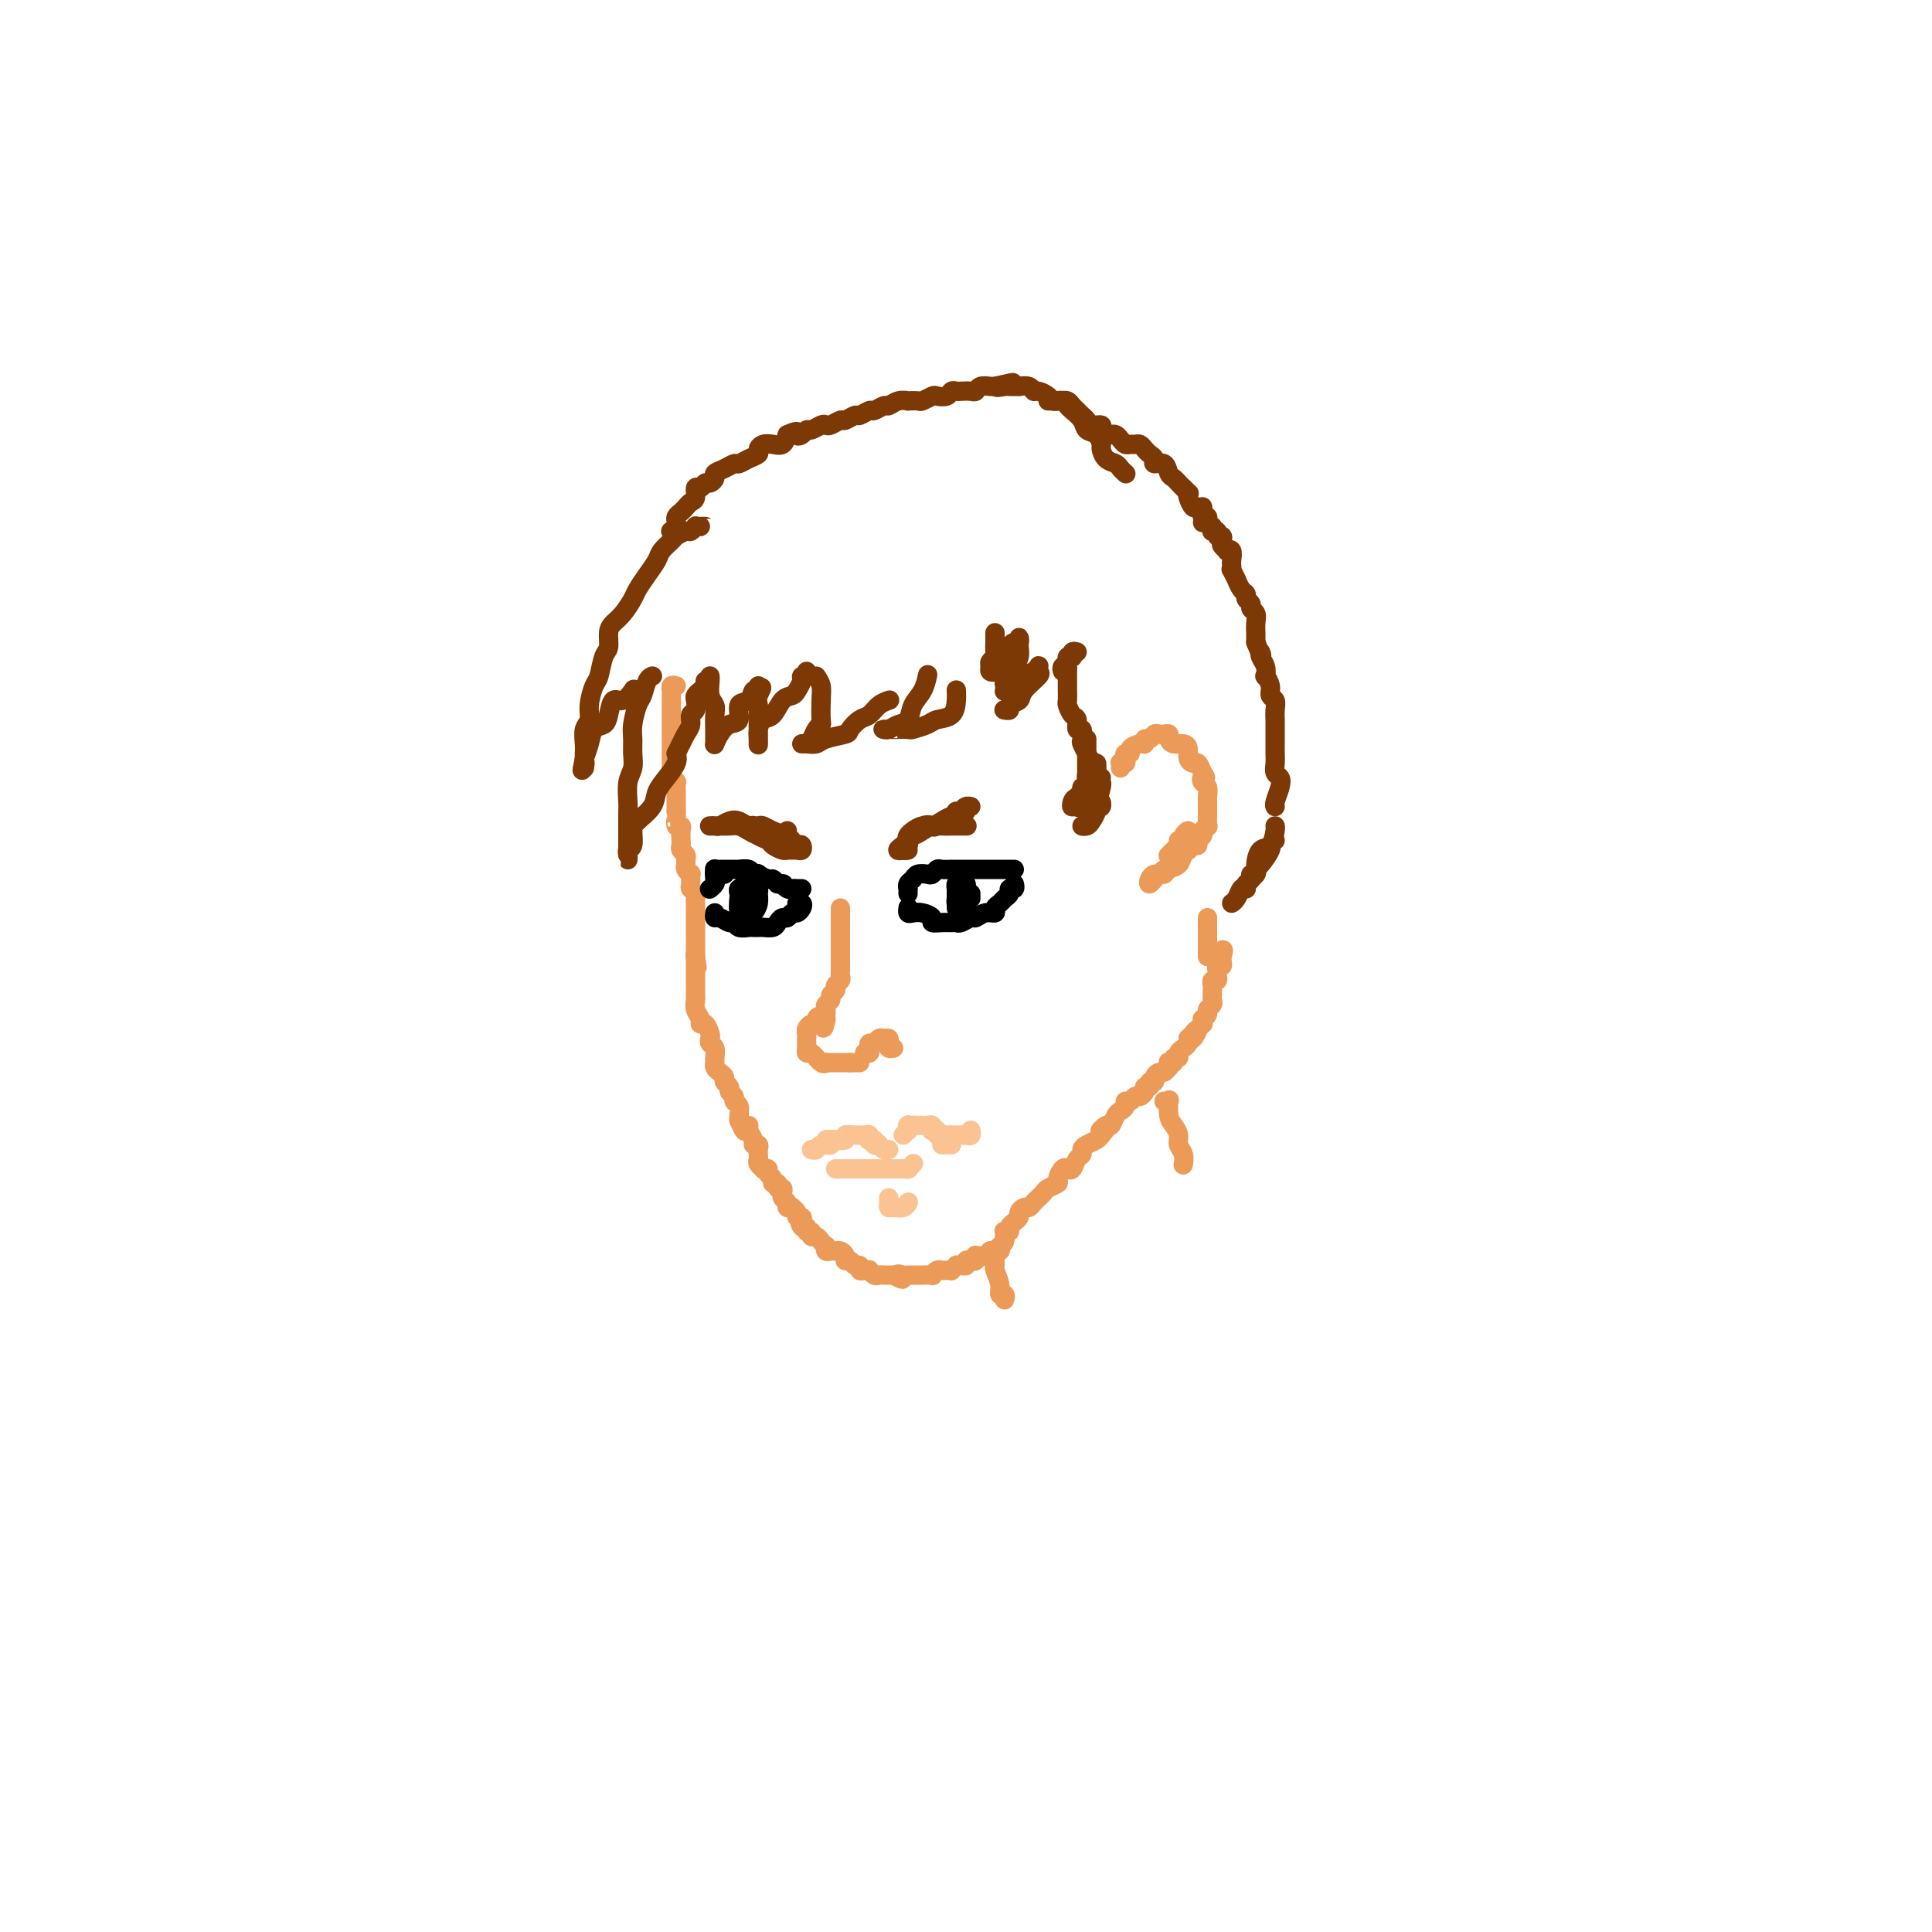 <svg viewBox='0 0 400 400' version='1.1' xmlns='http://www.w3.org/2000/svg' xmlns:xlink='http://www.w3.org/1999/xlink'><g fill='none' stroke='rgb(236,154,87)' stroke-width='4' stroke-linecap='round' stroke-linejoin='round'><path d='M140,142c-0.423,-0.091 -0.845,-0.183 -1,0c-0.155,0.183 -0.041,0.640 0,1c0.041,0.360 0.011,0.621 0,1c-0.011,0.379 -0.003,0.875 0,1c0.003,0.125 0.001,-0.121 0,0c-0.001,0.121 -0.000,0.609 0,1c0.000,0.391 0.000,0.683 0,1c-0.000,0.317 -0.000,0.657 0,1c0.000,0.343 0.000,0.687 0,1c-0.000,0.313 0.000,0.595 0,1c-0.000,0.405 -0.000,0.934 0,1c0.000,0.066 0.000,-0.329 0,0c-0.000,0.329 -0.000,1.384 0,2c0.000,0.616 0.000,0.794 0,1c-0.000,0.206 -0.001,0.440 0,1c0.001,0.560 0.004,1.447 0,2c-0.004,0.553 -0.015,0.774 0,1c0.015,0.226 0.057,0.459 0,1c-0.057,0.541 -0.211,1.392 0,2c0.211,0.608 0.789,0.975 1,1c0.211,0.025 0.057,-0.292 0,0c-0.057,0.292 -0.015,1.192 0,2c0.015,0.808 0.004,1.525 0,2c-0.004,0.475 -0.001,0.707 0,1c0.001,0.293 0.001,0.646 0,1'/><path d='M140,168c0.016,4.412 0.057,2.443 0,2c-0.057,-0.443 -0.211,0.641 0,1c0.211,0.359 0.788,-0.006 1,0c0.212,0.006 0.061,0.383 0,1c-0.061,0.617 -0.030,1.475 0,2c0.030,0.525 0.061,0.718 0,1c-0.061,0.282 -0.214,0.653 0,1c0.214,0.347 0.793,0.672 1,1c0.207,0.328 0.041,0.661 0,1c-0.041,0.339 0.042,0.686 0,1c-0.042,0.314 -0.208,0.595 0,1c0.208,0.405 0.792,0.935 1,1c0.208,0.065 0.042,-0.333 0,0c-0.042,0.333 0.041,1.399 0,2c-0.041,0.601 -0.207,0.738 0,1c0.207,0.262 0.788,0.648 1,1c0.212,0.352 0.057,0.668 0,1c-0.057,0.332 -0.015,0.679 0,1c0.015,0.321 0.004,0.616 0,1c-0.004,0.384 -0.001,0.858 0,1c0.001,0.142 0.000,-0.049 0,0c-0.000,0.049 -0.000,0.338 0,1c0.000,0.662 0.000,1.697 0,2c-0.000,0.303 -0.000,-0.126 0,0c0.000,0.126 0.000,0.807 0,1c-0.000,0.193 -0.000,-0.103 0,0c0.000,0.103 0.000,0.605 0,1c-0.000,0.395 -0.000,0.683 0,1c0.000,0.317 0.000,0.662 0,1c-0.000,0.338 -0.000,0.668 0,1c0.000,0.332 0.000,0.666 0,1'/><path d='M144,198c0.619,4.593 0.166,1.077 0,0c-0.166,-1.077 -0.044,0.285 0,1c0.044,0.715 0.012,0.782 0,1c-0.012,0.218 -0.003,0.587 0,1c0.003,0.413 0.001,0.870 0,1c-0.001,0.130 0.000,-0.068 0,0c-0.000,0.068 -0.001,0.402 0,1c0.001,0.598 0.004,1.459 0,2c-0.004,0.541 -0.016,0.762 0,1c0.016,0.238 0.060,0.493 0,1c-0.060,0.507 -0.223,1.267 0,2c0.223,0.733 0.830,1.439 1,2c0.170,0.561 -0.099,0.977 0,1c0.099,0.023 0.566,-0.346 1,0c0.434,0.346 0.834,1.406 1,2c0.166,0.594 0.097,0.722 0,1c-0.097,0.278 -0.223,0.704 0,1c0.223,0.296 0.794,0.460 1,1c0.206,0.540 0.045,1.454 0,2c-0.045,0.546 0.025,0.724 0,1c-0.025,0.276 -0.146,0.651 0,1c0.146,0.349 0.560,0.671 1,1c0.440,0.329 0.907,0.665 1,1c0.093,0.335 -0.186,0.667 0,1c0.186,0.333 0.838,0.666 1,1c0.162,0.334 -0.167,0.671 0,1c0.167,0.329 0.829,0.652 1,1c0.171,0.348 -0.150,0.722 0,1c0.150,0.278 0.771,0.459 1,1c0.229,0.541 0.065,1.440 0,2c-0.065,0.560 -0.033,0.780 0,1'/><path d='M153,232c1.636,3.782 1.227,1.738 1,1c-0.227,-0.738 -0.272,-0.169 0,0c0.272,0.169 0.861,-0.061 1,0c0.139,0.061 -0.173,0.412 0,1c0.173,0.588 0.831,1.415 1,2c0.169,0.585 -0.151,0.930 0,1c0.151,0.070 0.771,-0.136 1,0c0.229,0.136 0.065,0.615 0,1c-0.065,0.385 -0.033,0.678 0,1c0.033,0.322 0.065,0.674 0,1c-0.065,0.326 -0.229,0.626 0,1c0.229,0.374 0.850,0.821 1,1c0.150,0.179 -0.171,0.091 0,0c0.171,-0.091 0.835,-0.183 1,0c0.165,0.183 -0.167,0.642 0,1c0.167,0.358 0.833,0.617 1,1c0.167,0.383 -0.166,0.891 0,1c0.166,0.109 0.829,-0.182 1,0c0.171,0.182 -0.151,0.836 0,1c0.151,0.164 0.777,-0.164 1,0c0.223,0.164 0.045,0.818 0,1c-0.045,0.182 0.045,-0.109 0,0c-0.045,0.109 -0.223,0.617 0,1c0.223,0.383 0.848,0.641 1,1c0.152,0.359 -0.171,0.818 0,1c0.171,0.182 0.834,0.087 1,0c0.166,-0.087 -0.165,-0.164 0,0c0.165,0.164 0.828,0.570 1,1c0.172,0.430 -0.146,0.885 0,1c0.146,0.115 0.756,-0.110 1,0c0.244,0.110 0.122,0.555 0,1'/><path d='M166,253c2.029,3.183 0.600,0.642 0,0c-0.600,-0.642 -0.372,0.617 0,1c0.372,0.383 0.887,-0.108 1,0c0.113,0.108 -0.177,0.816 0,1c0.177,0.184 0.822,-0.157 1,0c0.178,0.157 -0.110,0.812 0,1c0.110,0.188 0.617,-0.089 1,0c0.383,0.089 0.641,0.546 1,1c0.359,0.454 0.817,0.907 1,1c0.183,0.093 0.090,-0.172 0,0c-0.090,0.172 -0.178,0.781 0,1c0.178,0.219 0.621,0.049 1,0c0.379,-0.049 0.693,0.024 1,0c0.307,-0.024 0.607,-0.146 1,0c0.393,0.146 0.880,0.560 1,1c0.120,0.440 -0.126,0.906 0,1c0.126,0.094 0.625,-0.185 1,0c0.375,0.185 0.626,0.835 1,1c0.374,0.165 0.870,-0.153 1,0c0.130,0.153 -0.106,0.777 0,1c0.106,0.223 0.553,0.046 1,0c0.447,-0.046 0.893,0.040 1,0c0.107,-0.040 -0.125,-0.207 0,0c0.125,0.207 0.607,0.788 1,1c0.393,0.212 0.696,0.057 1,0c0.304,-0.057 0.607,-0.015 1,0c0.393,0.015 0.875,0.004 1,0c0.125,-0.004 -0.107,-0.001 0,0c0.107,0.001 0.554,0.001 1,0'/><path d='M185,264c3.121,1.702 1.424,0.456 1,0c-0.424,-0.456 0.425,-0.122 1,0c0.575,0.122 0.875,0.033 1,0c0.125,-0.033 0.074,-0.009 0,0c-0.074,0.009 -0.170,0.002 0,0c0.170,-0.002 0.605,0.000 1,0c0.395,-0.000 0.750,-0.004 1,0c0.250,0.004 0.396,0.015 1,0c0.604,-0.015 1.667,-0.057 2,0c0.333,0.057 -0.064,0.211 0,0c0.064,-0.211 0.591,-0.788 1,-1c0.409,-0.212 0.702,-0.061 1,0c0.298,0.061 0.601,0.030 1,0c0.399,-0.030 0.894,-0.061 1,0c0.106,0.061 -0.178,0.213 0,0c0.178,-0.213 0.817,-0.793 1,-1c0.183,-0.207 -0.092,-0.042 0,0c0.092,0.042 0.550,-0.040 1,0c0.450,0.040 0.891,0.203 1,0c0.109,-0.203 -0.115,-0.772 0,-1c0.115,-0.228 0.570,-0.114 1,0c0.430,0.114 0.836,0.227 1,0c0.164,-0.227 0.085,-0.796 0,-1c-0.085,-0.204 -0.178,-0.044 0,0c0.178,0.044 0.625,-0.026 1,0c0.375,0.026 0.679,0.150 1,0c0.321,-0.150 0.661,-0.575 1,-1'/><path d='M205,259c3.316,-0.774 1.607,-0.210 1,0c-0.607,0.210 -0.111,0.067 0,0c0.111,-0.067 -0.162,-0.056 0,0c0.162,0.056 0.761,0.159 1,0c0.239,-0.159 0.120,-0.579 0,-1'/><path d='M207,258c0.536,-0.316 0.874,-0.607 1,-1c0.126,-0.393 0.038,-0.889 0,-1c-0.038,-0.111 -0.025,0.164 0,0c0.025,-0.164 0.063,-0.766 0,-1c-0.063,-0.234 -0.228,-0.100 0,0c0.228,0.100 0.850,0.167 1,0c0.150,-0.167 -0.171,-0.569 0,-1c0.171,-0.431 0.833,-0.890 1,-1c0.167,-0.110 -0.163,0.129 0,0c0.163,-0.129 0.817,-0.626 1,-1c0.183,-0.374 -0.106,-0.625 0,-1c0.106,-0.375 0.606,-0.874 1,-1c0.394,-0.126 0.682,0.121 1,0c0.318,-0.121 0.667,-0.610 1,-1c0.333,-0.390 0.649,-0.681 1,-1c0.351,-0.319 0.738,-0.667 1,-1c0.262,-0.333 0.399,-0.650 1,-1c0.601,-0.350 1.667,-0.733 2,-1c0.333,-0.267 -0.066,-0.418 0,-1c0.066,-0.582 0.596,-1.595 1,-2c0.404,-0.405 0.682,-0.203 1,0c0.318,0.203 0.676,0.405 1,0c0.324,-0.405 0.615,-1.418 1,-2c0.385,-0.582 0.863,-0.733 1,-1c0.137,-0.267 -0.066,-0.649 0,-1c0.066,-0.351 0.402,-0.671 1,-1c0.598,-0.329 1.456,-0.665 2,-1c0.544,-0.335 0.772,-0.667 1,-1'/><path d='M228,235c3.201,-3.716 0.703,-1.507 0,-1c-0.703,0.507 0.390,-0.690 1,-1c0.610,-0.310 0.737,0.267 1,0c0.263,-0.267 0.662,-1.377 1,-2c0.338,-0.623 0.615,-0.759 1,-1c0.385,-0.241 0.876,-0.586 1,-1c0.124,-0.414 -0.120,-0.898 0,-1c0.120,-0.102 0.606,0.179 1,0c0.394,-0.179 0.698,-0.817 1,-1c0.302,-0.183 0.602,0.091 1,0c0.398,-0.091 0.895,-0.545 1,-1c0.105,-0.455 -0.183,-0.909 0,-1c0.183,-0.091 0.837,0.182 1,0c0.163,-0.182 -0.164,-0.818 0,-1c0.164,-0.182 0.818,0.091 1,0c0.182,-0.091 -0.109,-0.545 0,-1c0.109,-0.455 0.618,-0.910 1,-1c0.382,-0.090 0.637,0.186 1,0c0.363,-0.186 0.833,-0.833 1,-1c0.167,-0.167 0.030,0.148 0,0c-0.030,-0.148 0.049,-0.757 0,-1c-0.049,-0.243 -0.224,-0.121 0,0c0.224,0.121 0.847,0.240 1,0c0.153,-0.240 -0.166,-0.837 0,-1c0.166,-0.163 0.815,0.110 1,0c0.185,-0.110 -0.094,-0.604 0,-1c0.094,-0.396 0.561,-0.694 1,-1c0.439,-0.306 0.849,-0.621 1,-1c0.151,-0.379 0.043,-0.823 0,-1c-0.043,-0.177 -0.022,-0.089 0,0'/><path d='M246,215c3.023,-3.045 1.580,-0.657 1,0c-0.580,0.657 -0.299,-0.416 0,-1c0.299,-0.584 0.615,-0.677 1,-1c0.385,-0.323 0.839,-0.874 1,-1c0.161,-0.126 0.028,0.174 0,0c-0.028,-0.174 0.049,-0.820 0,-1c-0.049,-0.180 -0.223,0.107 0,0c0.223,-0.107 0.844,-0.607 1,-1c0.156,-0.393 -0.154,-0.680 0,-1c0.154,-0.320 0.773,-0.673 1,-1c0.227,-0.327 0.061,-0.626 0,-1c-0.061,-0.374 -0.016,-0.821 0,-1c0.016,-0.179 0.003,-0.091 0,0c-0.003,0.091 0.003,0.183 0,0c-0.003,-0.183 -0.015,-0.641 0,-1c0.015,-0.359 0.057,-0.618 0,-1c-0.057,-0.382 -0.211,-0.886 0,-1c0.211,-0.114 0.789,0.163 1,0c0.211,-0.163 0.056,-0.766 0,-1c-0.056,-0.234 -0.011,-0.100 0,0c0.011,0.100 -0.011,0.168 0,0c0.011,-0.168 0.055,-0.570 0,-1c-0.055,-0.430 -0.211,-0.889 0,-1c0.211,-0.111 0.788,0.124 1,0c0.212,-0.124 0.061,-0.607 0,-1c-0.061,-0.393 -0.030,-0.697 0,-1'/><path d='M253,198c0.867,-2.644 -0.467,-0.756 -1,0c-0.533,0.756 -0.267,0.378 0,0'/><path d='M232,159c0.030,-0.417 0.059,-0.834 0,-1c-0.059,-0.166 -0.208,-0.082 0,0c0.208,0.082 0.772,0.163 1,0c0.228,-0.163 0.120,-0.570 0,-1c-0.120,-0.430 -0.253,-0.885 0,-1c0.253,-0.115 0.890,0.109 1,0c0.110,-0.109 -0.307,-0.550 0,-1c0.307,-0.450 1.339,-0.909 2,-1c0.661,-0.091 0.951,0.186 1,0c0.049,-0.186 -0.142,-0.834 0,-1c0.142,-0.166 0.616,0.151 1,0c0.384,-0.151 0.677,-0.770 1,-1c0.323,-0.230 0.677,-0.072 1,0c0.323,0.072 0.615,0.057 1,0c0.385,-0.057 0.864,-0.157 1,0c0.136,0.157 -0.069,0.570 0,1c0.069,0.430 0.414,0.876 1,1c0.586,0.124 1.414,-0.073 2,0c0.586,0.073 0.931,0.417 1,1c0.069,0.583 -0.136,1.404 0,2c0.136,0.596 0.614,0.968 1,1c0.386,0.032 0.682,-0.277 1,0c0.318,0.277 0.659,1.138 1,2'/><path d='M249,160c1.099,1.412 0.347,0.942 0,1c-0.347,0.058 -0.289,0.645 0,1c0.289,0.355 0.810,0.477 1,1c0.190,0.523 0.051,1.448 0,2c-0.051,0.552 -0.014,0.730 0,1c0.014,0.270 0.005,0.632 0,1c-0.005,0.368 -0.005,0.743 0,1c0.005,0.257 0.017,0.398 0,1c-0.017,0.602 -0.061,1.667 0,2c0.061,0.333 0.227,-0.065 0,0c-0.227,0.065 -0.848,0.592 -1,1c-0.152,0.408 0.166,0.698 0,1c-0.166,0.302 -0.815,0.617 -1,1c-0.185,0.383 0.095,0.835 0,1c-0.095,0.165 -0.564,0.045 -1,0c-0.436,-0.045 -0.839,-0.013 -1,0c-0.161,0.013 -0.081,0.006 0,0'/><path d='M242,177c-0.121,0.121 -0.242,0.242 0,0c0.242,-0.242 0.848,-0.848 1,-1c0.152,-0.152 -0.152,0.152 0,0c0.152,-0.152 0.758,-0.758 1,-1c0.242,-0.242 0.121,-0.121 0,0'/><path d='M244,174c0.453,0.077 0.906,0.153 1,0c0.094,-0.153 -0.171,-0.536 0,-1c0.171,-0.464 0.778,-1.010 1,-1c0.222,0.010 0.060,0.577 0,1c-0.060,0.423 -0.019,0.704 0,1c0.019,0.296 0.017,0.608 0,1c-0.017,0.392 -0.050,0.864 0,1c0.050,0.136 0.182,-0.065 0,0c-0.182,0.065 -0.678,0.394 -1,1c-0.322,0.606 -0.468,1.487 -1,2c-0.532,0.513 -1.448,0.658 -2,1c-0.552,0.342 -0.740,0.881 -1,1c-0.260,0.119 -0.592,-0.181 -1,0c-0.408,0.181 -0.891,0.843 -1,1c-0.109,0.157 0.156,-0.192 0,0c-0.156,0.192 -0.732,0.923 -1,1c-0.268,0.077 -0.226,-0.500 0,-1c0.226,-0.500 0.638,-0.921 1,-1c0.362,-0.079 0.674,0.186 1,0c0.326,-0.186 0.665,-0.823 1,-1c0.335,-0.177 0.664,0.107 1,0c0.336,-0.107 0.678,-0.603 1,-1c0.322,-0.397 0.622,-0.694 1,-1c0.378,-0.306 0.832,-0.621 1,-1c0.168,-0.379 0.048,-0.823 0,-1c-0.048,-0.177 -0.024,-0.089 0,0'/><path d='M250,198c0.000,0.036 0.000,0.073 0,0c0.000,-0.073 -0.000,-0.254 0,-1c0.000,-0.746 0.000,-2.056 0,-3c-0.000,-0.944 -0.000,-1.524 0,-2c0.000,-0.476 0.000,-0.850 0,-1c0.000,-0.150 0.000,-0.075 0,0'/><path d='M250,190c0.000,0.310 0.000,0.619 0,1c0.000,0.381 -0.000,0.833 0,1c0.000,0.167 0.000,0.048 0,0c-0.000,-0.048 0.000,-0.024 0,0'/></g>
<g fill='none' stroke='rgb(124,56,5)' stroke-width='4' stroke-linecap='round' stroke-linejoin='round'><path d='M145,109c0.504,0.002 1.007,0.005 1,0c-0.007,-0.005 -0.526,-0.016 -1,0c-0.474,0.016 -0.905,0.060 -1,0c-0.095,-0.060 0.144,-0.224 0,0c-0.144,0.224 -0.673,0.837 -1,1c-0.327,0.163 -0.454,-0.123 -1,0c-0.546,0.123 -1.511,0.654 -2,1c-0.489,0.346 -0.502,0.505 -1,1c-0.498,0.495 -1.481,1.325 -2,2c-0.519,0.675 -0.576,1.196 -1,2c-0.424,0.804 -1.216,1.892 -2,3c-0.784,1.108 -1.559,2.235 -2,3c-0.441,0.765 -0.548,1.168 -1,2c-0.452,0.832 -1.248,2.093 -2,3c-0.752,0.907 -1.458,1.458 -2,2c-0.542,0.542 -0.918,1.074 -1,2c-0.082,0.926 0.132,2.247 0,3c-0.132,0.753 -0.609,0.940 -1,2c-0.391,1.060 -0.697,2.993 -1,4c-0.303,1.007 -0.603,1.088 -1,2c-0.397,0.912 -0.891,2.654 -1,4c-0.109,1.346 0.167,2.297 0,3c-0.167,0.703 -0.777,1.157 -1,2c-0.223,0.843 -0.060,2.073 0,3c0.060,0.927 0.017,1.551 0,2c-0.017,0.449 -0.009,0.725 0,1'/><path d='M121,157c-0.927,4.483 -0.245,1.690 0,1c0.245,-0.690 0.054,0.722 0,1c-0.054,0.278 0.031,-0.580 0,-1c-0.031,-0.420 -0.177,-0.404 0,-1c0.177,-0.596 0.677,-1.804 1,-3c0.323,-1.196 0.470,-2.381 1,-3c0.530,-0.619 1.442,-0.671 2,-1c0.558,-0.329 0.763,-0.936 1,-2c0.237,-1.064 0.507,-2.584 1,-3c0.493,-0.416 1.210,0.273 2,0c0.790,-0.273 1.654,-1.506 2,-2c0.346,-0.494 0.173,-0.247 0,0'/><path d='M135,140c-0.024,0.008 -0.048,0.017 0,0c0.048,-0.017 0.167,-0.058 0,0c-0.167,0.058 -0.619,0.217 -1,1c-0.381,0.783 -0.691,2.190 -1,3c-0.309,0.810 -0.618,1.021 -1,2c-0.382,0.979 -0.838,2.725 -1,4c-0.162,1.275 -0.029,2.078 0,3c0.029,0.922 -0.045,1.961 0,3c0.045,1.039 0.208,2.077 0,3c-0.208,0.923 -0.788,1.731 -1,3c-0.212,1.269 -0.057,2.998 0,4c0.057,1.002 0.015,1.276 0,2c-0.015,0.724 -0.004,1.897 0,3c0.004,1.103 0.001,2.135 0,3c-0.001,0.865 -0.001,1.563 0,2c0.001,0.437 0.004,0.613 0,1c-0.004,0.387 -0.015,0.983 0,1c0.015,0.017 0.058,-0.547 0,-1c-0.058,-0.453 -0.215,-0.796 0,-1c0.215,-0.204 0.802,-0.270 1,-1c0.198,-0.730 0.006,-2.124 0,-3c-0.006,-0.876 0.174,-1.236 1,-2c0.826,-0.764 2.299,-1.934 3,-3c0.701,-1.066 0.631,-2.028 1,-3c0.369,-0.972 1.176,-1.954 2,-3c0.824,-1.046 1.664,-2.156 2,-3c0.336,-0.844 0.168,-1.422 0,-2'/><path d='M140,156c1.730,-3.605 1.056,-2.117 1,-2c-0.056,0.117 0.507,-1.138 1,-2c0.493,-0.862 0.916,-1.330 1,-2c0.084,-0.670 -0.171,-1.542 0,-2c0.171,-0.458 0.768,-0.504 1,-1c0.232,-0.496 0.101,-1.443 0,-2c-0.101,-0.557 -0.171,-0.724 0,-1c0.171,-0.276 0.582,-0.662 1,-1c0.418,-0.338 0.843,-0.630 1,-1c0.157,-0.370 0.045,-0.820 0,-1c-0.045,-0.180 -0.022,-0.090 0,0'/><path d='M147,140c-0.008,-0.036 -0.016,-0.072 0,0c0.016,0.072 0.057,0.252 0,1c-0.057,0.748 -0.211,2.065 0,3c0.211,0.935 0.789,1.486 1,2c0.211,0.514 0.057,0.989 0,2c-0.057,1.011 -0.015,2.558 0,3c0.015,0.442 0.004,-0.222 0,0c-0.004,0.222 -0.002,1.329 0,2c0.002,0.671 0.003,0.906 0,1c-0.003,0.094 -0.009,0.046 0,0c0.009,-0.046 0.035,-0.090 0,0c-0.035,0.090 -0.130,0.315 0,0c0.130,-0.315 0.487,-1.168 1,-2c0.513,-0.832 1.184,-1.642 2,-2c0.816,-0.358 1.778,-0.263 2,-1c0.222,-0.737 -0.294,-2.307 0,-3c0.294,-0.693 1.399,-0.509 2,-1c0.601,-0.491 0.697,-1.657 1,-2c0.303,-0.343 0.812,0.139 1,0c0.188,-0.139 0.054,-0.897 0,-1c-0.054,-0.103 -0.027,0.448 0,1'/><path d='M157,143c1.392,-1.556 0.373,0.054 0,1c-0.373,0.946 -0.100,1.228 0,2c0.100,0.772 0.027,2.036 0,3c-0.027,0.964 -0.007,1.629 0,2c0.007,0.371 0.001,0.448 0,1c-0.001,0.552 0.002,1.580 0,2c-0.002,0.420 -0.009,0.231 0,0c0.009,-0.231 0.032,-0.503 0,-1c-0.032,-0.497 -0.121,-1.218 0,-2c0.121,-0.782 0.452,-1.623 1,-2c0.548,-0.377 1.314,-0.290 2,-1c0.686,-0.710 1.293,-2.219 2,-3c0.707,-0.781 1.514,-0.835 2,-1c0.486,-0.165 0.652,-0.440 1,-1c0.348,-0.560 0.878,-1.404 1,-2c0.122,-0.596 -0.163,-0.943 0,-1c0.163,-0.057 0.775,0.177 1,0c0.225,-0.177 0.064,-0.765 0,-1c-0.064,-0.235 -0.032,-0.118 0,0'/><path d='M169,140c0.421,0.620 0.842,1.240 1,2c0.158,0.760 0.054,1.660 0,3c-0.054,1.340 -0.057,3.119 0,4c0.057,0.881 0.173,0.863 0,1c-0.173,0.137 -0.634,0.429 -1,1c-0.366,0.571 -0.638,1.421 -1,2c-0.362,0.579 -0.813,0.887 -1,1c-0.187,0.113 -0.110,0.031 0,0c0.110,-0.031 0.254,-0.011 0,0c-0.254,0.011 -0.905,0.014 -1,0c-0.095,-0.014 0.365,-0.044 1,0c0.635,0.044 1.444,0.162 2,0c0.556,-0.162 0.859,-0.606 2,-1c1.141,-0.394 3.120,-0.739 4,-1c0.880,-0.261 0.660,-0.438 1,-1c0.340,-0.562 1.240,-1.510 2,-2c0.760,-0.490 1.380,-0.524 2,-1c0.620,-0.476 1.238,-1.396 2,-2c0.762,-0.604 1.667,-0.893 2,-1c0.333,-0.107 0.095,-0.030 0,0c-0.095,0.030 -0.048,0.015 0,0'/><path d='M192,140c0.057,-0.272 0.115,-0.543 0,0c-0.115,0.543 -0.401,1.901 -1,3c-0.599,1.099 -1.509,1.941 -2,3c-0.491,1.059 -0.563,2.336 -1,3c-0.437,0.664 -1.238,0.714 -2,1c-0.762,0.286 -1.487,0.809 -2,1c-0.513,0.191 -0.816,0.051 -1,0c-0.184,-0.051 -0.248,-0.014 0,0c0.248,0.014 0.810,0.005 1,0c0.190,-0.005 0.008,-0.004 0,0c-0.008,0.004 0.156,0.012 1,0c0.844,-0.012 2.366,-0.043 3,0c0.634,0.043 0.380,0.160 1,0c0.620,-0.160 2.114,-0.596 3,-1c0.886,-0.404 1.166,-0.774 2,-1c0.834,-0.226 2.224,-0.308 3,-1c0.776,-0.692 0.940,-1.994 1,-3c0.060,-1.006 0.017,-1.716 0,-2c-0.017,-0.284 -0.009,-0.142 0,0'/><path d='M206,131c-0.002,0.364 -0.004,0.727 0,1c0.004,0.273 0.016,0.454 0,1c-0.016,0.546 -0.058,1.456 0,2c0.058,0.544 0.215,0.721 0,1c-0.215,0.279 -0.803,0.660 -1,1c-0.197,0.340 -0.002,0.638 0,1c0.002,0.362 -0.189,0.789 0,1c0.189,0.211 0.758,0.208 1,0c0.242,-0.208 0.159,-0.620 0,-1c-0.159,-0.380 -0.393,-0.727 0,-1c0.393,-0.273 1.412,-0.470 2,-1c0.588,-0.530 0.746,-1.393 1,-2c0.254,-0.607 0.604,-0.959 1,-1c0.396,-0.041 0.839,0.230 1,0c0.161,-0.230 0.040,-0.960 0,-1c-0.040,-0.040 0.001,0.609 0,1c-0.001,0.391 -0.042,0.525 0,1c0.042,0.475 0.169,1.293 0,2c-0.169,0.707 -0.634,1.303 -1,2c-0.366,0.697 -0.635,1.494 -1,2c-0.365,0.506 -0.828,0.722 -1,1c-0.172,0.278 -0.053,0.617 0,1c0.053,0.383 0.042,0.810 0,1c-0.042,0.190 -0.114,0.144 0,0c0.114,-0.144 0.415,-0.385 1,-1c0.585,-0.615 1.453,-1.604 2,-2c0.547,-0.396 0.774,-0.198 1,0'/><path d='M212,140c1.012,-0.634 1.542,-0.719 2,-1c0.458,-0.281 0.844,-0.759 1,-1c0.156,-0.241 0.082,-0.243 0,0c-0.082,0.243 -0.173,0.733 0,1c0.173,0.267 0.612,0.310 0,1c-0.612,0.690 -2.273,2.027 -3,3c-0.727,0.973 -0.521,1.581 -1,2c-0.479,0.419 -1.644,0.648 -2,1c-0.356,0.352 0.096,0.825 0,1c-0.096,0.175 -0.742,0.050 -1,0c-0.258,-0.050 -0.129,-0.025 0,0'/><path d='M220,139c-0.121,-0.340 -0.242,-0.679 0,-1c0.242,-0.321 0.848,-0.622 1,-1c0.152,-0.378 -0.152,-0.833 0,-1c0.152,-0.167 0.758,-0.048 1,0c0.242,0.048 0.121,0.024 0,0'/><path d='M223,135c-0.415,-0.120 -0.829,-0.239 -1,0c-0.171,0.239 -0.098,0.837 0,1c0.098,0.163 0.223,-0.110 0,0c-0.223,0.110 -0.792,0.602 -1,1c-0.208,0.398 -0.056,0.702 0,1c0.056,0.298 0.015,0.589 0,1c-0.015,0.411 -0.004,0.940 0,1c0.004,0.060 0.000,-0.350 0,0c-0.000,0.350 0.003,1.460 0,2c-0.003,0.540 -0.011,0.510 0,1c0.011,0.490 0.040,1.498 0,2c-0.040,0.502 -0.151,0.497 0,1c0.151,0.503 0.562,1.515 1,2c0.438,0.485 0.901,0.444 1,1c0.099,0.556 -0.167,1.710 0,2c0.167,0.290 0.767,-0.282 1,0c0.233,0.282 0.100,1.420 0,2c-0.100,0.580 -0.167,0.603 0,1c0.167,0.397 0.566,1.167 1,2c0.434,0.833 0.901,1.730 1,2c0.099,0.270 -0.170,-0.085 0,0c0.170,0.085 0.777,0.610 1,1c0.223,0.390 0.060,0.643 0,1c-0.060,0.357 -0.017,0.816 0,1c0.017,0.184 0.009,0.092 0,0'/><path d='M228,161c-0.249,0.222 -0.498,0.443 -1,1c-0.502,0.557 -1.256,1.449 -2,2c-0.744,0.551 -1.478,0.762 -2,1c-0.522,0.238 -0.833,0.504 -1,1c-0.167,0.496 -0.188,1.222 0,1c0.188,-0.222 0.587,-1.391 1,-2c0.413,-0.609 0.839,-0.658 1,-1c0.161,-0.342 0.057,-0.978 0,-1c-0.057,-0.022 -0.067,0.569 0,1c0.067,0.431 0.211,0.701 0,1c-0.211,0.299 -0.778,0.626 -1,1c-0.222,0.374 -0.098,0.793 0,1c0.098,0.207 0.171,0.200 1,0c0.829,-0.200 2.416,-0.592 3,-1c0.584,-0.408 0.167,-0.831 0,-1c-0.167,-0.169 -0.083,-0.085 0,0'/><path d='M228,162c0.088,0.091 0.177,0.182 0,1c-0.177,0.818 -0.619,2.363 -1,3c-0.381,0.637 -0.702,0.365 -1,1c-0.298,0.635 -0.573,2.178 -1,3c-0.427,0.822 -1.005,0.924 -1,1c0.005,0.076 0.594,0.127 1,0c0.406,-0.127 0.630,-0.431 1,-1c0.370,-0.569 0.884,-1.403 1,-2c0.116,-0.597 -0.168,-0.959 0,-1c0.168,-0.041 0.787,0.237 1,0c0.213,-0.237 0.019,-0.989 0,-1c-0.019,-0.011 0.139,0.719 0,1c-0.139,0.281 -0.573,0.114 -1,0c-0.427,-0.114 -0.846,-0.175 -1,0c-0.154,0.175 -0.041,0.586 0,1c0.041,0.414 0.012,0.833 0,1c-0.012,0.167 -0.006,0.084 0,0'/><path d='M225,163c-0.083,-0.446 -0.166,-0.893 0,-1c0.166,-0.107 0.581,0.125 1,0c0.419,-0.125 0.842,-0.606 1,-1c0.158,-0.394 0.053,-0.700 0,-1c-0.053,-0.300 -0.053,-0.595 0,-1c0.053,-0.405 0.158,-0.920 0,-1c-0.158,-0.080 -0.578,0.274 -1,1c-0.422,0.726 -0.845,1.824 -1,2c-0.155,0.176 -0.042,-0.568 0,-1c0.042,-0.432 0.011,-0.550 0,-1c-0.011,-0.450 -0.003,-1.231 0,-2c0.003,-0.769 0.001,-1.526 0,-2c-0.001,-0.474 -0.000,-0.666 0,-1c0.000,-0.334 0.000,-0.810 0,-1c-0.000,-0.190 -0.000,-0.095 0,0'/><path d='M139,110c-0.114,-0.024 -0.227,-0.048 0,0c0.227,0.048 0.796,0.167 1,0c0.204,-0.167 0.044,-0.622 0,-1c-0.044,-0.378 0.029,-0.679 0,-1c-0.029,-0.321 -0.162,-0.662 0,-1c0.162,-0.338 0.617,-0.673 1,-1c0.383,-0.327 0.694,-0.647 1,-1c0.306,-0.353 0.607,-0.740 1,-1c0.393,-0.260 0.879,-0.395 1,-1c0.121,-0.605 -0.121,-1.682 0,-2c0.121,-0.318 0.605,0.122 1,0c0.395,-0.122 0.700,-0.806 1,-1c0.300,-0.194 0.595,0.102 1,0c0.405,-0.102 0.920,-0.601 1,-1c0.080,-0.399 -0.274,-0.698 0,-1c0.274,-0.302 1.177,-0.606 2,-1c0.823,-0.394 1.565,-0.879 2,-1c0.435,-0.121 0.564,0.122 1,0c0.436,-0.122 1.180,-0.607 2,-1c0.820,-0.393 1.715,-0.692 2,-1c0.285,-0.308 -0.040,-0.624 0,-1c0.040,-0.376 0.444,-0.812 1,-1c0.556,-0.188 1.265,-0.127 2,0c0.735,0.127 1.496,0.322 2,0c0.504,-0.322 0.752,-1.161 1,-2'/><path d='M163,90c2.727,-1.255 2.044,-0.393 2,0c-0.044,0.393 0.552,0.315 1,0c0.448,-0.315 0.749,-0.868 1,-1c0.251,-0.132 0.453,0.157 1,0c0.547,-0.157 1.441,-0.759 2,-1c0.559,-0.241 0.784,-0.121 1,0c0.216,0.121 0.424,0.244 1,0c0.576,-0.244 1.520,-0.854 2,-1c0.480,-0.146 0.495,0.172 1,0c0.505,-0.172 1.501,-0.835 2,-1c0.499,-0.165 0.500,0.167 1,0c0.500,-0.167 1.498,-0.833 2,-1c0.502,-0.167 0.507,0.166 1,0c0.493,-0.166 1.475,-0.829 2,-1c0.525,-0.171 0.593,0.150 1,0c0.407,-0.150 1.155,-0.771 2,-1c0.845,-0.229 1.789,-0.065 2,0c0.211,0.065 -0.309,0.031 0,0c0.309,-0.031 1.449,-0.060 2,0c0.551,0.060 0.515,0.208 1,0c0.485,-0.208 1.492,-0.774 2,-1c0.508,-0.226 0.516,-0.113 1,0c0.484,0.113 1.443,0.226 2,0c0.557,-0.226 0.713,-0.792 1,-1c0.287,-0.208 0.706,-0.060 1,0c0.294,0.060 0.464,0.030 1,0c0.536,-0.030 1.439,-0.061 2,0c0.561,0.061 0.779,0.212 1,0c0.221,-0.212 0.444,-0.788 1,-1c0.556,-0.212 1.445,-0.061 2,0c0.555,0.061 0.778,0.030 1,0'/><path d='M206,80c6.825,-1.547 2.387,-0.414 1,0c-1.387,0.414 0.276,0.110 1,0c0.724,-0.110 0.509,-0.025 1,0c0.491,0.025 1.689,-0.008 2,0c0.311,0.008 -0.264,0.057 0,0c0.264,-0.057 1.366,-0.222 2,0c0.634,0.222 0.800,0.830 1,1c0.200,0.170 0.435,-0.099 1,0c0.565,0.099 1.461,0.566 2,1c0.539,0.434 0.721,0.837 1,1c0.279,0.163 0.656,0.088 1,0c0.344,-0.088 0.654,-0.188 1,0c0.346,0.188 0.726,0.665 1,1c0.274,0.335 0.441,0.528 1,1c0.559,0.472 1.508,1.225 2,2c0.492,0.775 0.526,1.573 1,2c0.474,0.427 1.388,0.481 2,1c0.612,0.519 0.923,1.501 1,2c0.077,0.499 -0.081,0.516 0,1c0.081,0.484 0.400,1.436 1,2c0.600,0.564 1.480,0.739 2,1c0.520,0.261 0.678,0.609 1,1c0.322,0.391 0.806,0.826 1,1c0.194,0.174 0.097,0.087 0,0'/><path d='M217,83c0.301,0.000 0.602,0.000 1,0c0.398,-0.000 0.894,-0.001 1,0c0.106,0.001 -0.179,0.003 0,0c0.179,-0.003 0.821,-0.012 1,0c0.179,0.012 -0.107,0.045 0,0c0.107,-0.045 0.606,-0.167 1,0c0.394,0.167 0.682,0.623 1,1c0.318,0.377 0.667,0.675 1,1c0.333,0.325 0.649,0.678 1,1c0.351,0.322 0.738,0.612 1,1c0.262,0.388 0.399,0.875 1,1c0.601,0.125 1.667,-0.111 2,0c0.333,0.111 -0.065,0.568 0,1c0.065,0.432 0.595,0.837 1,1c0.405,0.163 0.686,0.082 1,0c0.314,-0.082 0.662,-0.165 1,0c0.338,0.165 0.668,0.579 1,1c0.332,0.421 0.666,0.848 1,1c0.334,0.152 0.666,0.030 1,0c0.334,-0.030 0.668,0.033 1,0c0.332,-0.033 0.662,-0.162 1,0c0.338,0.162 0.686,0.616 1,1c0.314,0.384 0.595,0.698 1,1c0.405,0.302 0.935,0.592 1,1c0.065,0.408 -0.333,0.935 0,1c0.333,0.065 1.399,-0.334 2,0c0.601,0.334 0.738,1.399 1,2c0.262,0.601 0.647,0.739 1,1c0.353,0.261 0.672,0.646 1,1c0.328,0.354 0.664,0.677 1,1'/><path d='M245,101c1.632,1.591 1.212,1.069 1,1c-0.212,-0.069 -0.214,0.315 0,1c0.214,0.685 0.646,1.673 1,2c0.354,0.327 0.631,-0.005 1,0c0.369,0.005 0.830,0.348 1,1c0.170,0.652 0.049,1.615 0,2c-0.049,0.385 -0.024,0.193 0,0'/><path d='M248,105c0.422,-0.006 0.844,-0.012 1,0c0.156,0.012 0.046,0.041 0,0c-0.046,-0.041 -0.027,-0.152 0,0c0.027,0.152 0.062,0.565 0,1c-0.062,0.435 -0.223,0.890 0,1c0.223,0.110 0.829,-0.124 1,0c0.171,0.124 -0.094,0.607 0,1c0.094,0.393 0.547,0.697 1,1'/><path d='M251,109c0.459,0.847 0.108,0.963 0,1c-0.108,0.037 0.027,-0.005 0,0c-0.027,0.005 -0.217,0.057 0,0c0.217,-0.057 0.842,-0.223 1,0c0.158,0.223 -0.150,0.834 0,1c0.150,0.166 0.757,-0.113 1,0c0.243,0.113 0.121,0.617 0,1c-0.121,0.383 -0.243,0.645 0,1c0.243,0.355 0.850,0.802 1,1c0.150,0.198 -0.156,0.149 0,0c0.156,-0.149 0.773,-0.396 1,0c0.227,0.396 0.065,1.435 0,2c-0.065,0.565 -0.032,0.657 0,1c0.032,0.343 0.064,0.936 0,1c-0.064,0.064 -0.223,-0.400 0,0c0.223,0.400 0.829,1.665 1,2c0.171,0.335 -0.094,-0.261 0,0c0.094,0.261 0.546,1.380 1,2c0.454,0.620 0.910,0.743 1,1c0.090,0.257 -0.186,0.649 0,1c0.186,0.351 0.834,0.661 1,1c0.166,0.339 -0.152,0.707 0,1c0.152,0.293 0.773,0.512 1,1c0.227,0.488 0.061,1.244 0,2c-0.061,0.756 -0.016,1.511 0,2c0.016,0.489 0.005,0.711 0,1c-0.005,0.289 -0.002,0.644 0,1'/><path d='M260,133c1.635,4.128 1.222,2.450 1,2c-0.222,-0.450 -0.251,0.330 0,1c0.251,0.670 0.784,1.230 1,2c0.216,0.770 0.114,1.750 0,2c-0.114,0.250 -0.241,-0.228 0,0c0.241,0.228 0.849,1.164 1,2c0.151,0.836 -0.156,1.571 0,2c0.156,0.429 0.774,0.552 1,1c0.226,0.448 0.061,1.222 0,2c-0.061,0.778 -0.016,1.559 0,2c0.016,0.441 0.005,0.540 0,1c-0.005,0.460 -0.002,1.279 0,2c0.002,0.721 0.004,1.344 0,2c-0.004,0.656 -0.014,1.343 0,2c0.014,0.657 0.053,1.282 0,2c-0.053,0.718 -0.196,1.527 0,2c0.196,0.473 0.732,0.610 1,1c0.268,0.390 0.268,1.032 0,2c-0.268,0.968 -0.803,2.261 -1,3c-0.197,0.739 -0.056,0.926 0,1c0.056,0.074 0.028,0.037 0,0'/><path d='M258,183c0.454,-0.300 0.908,-0.599 1,-1c0.092,-0.401 -0.179,-0.903 0,-1c0.179,-0.097 0.808,0.213 1,0c0.192,-0.213 -0.054,-0.947 0,-2c0.054,-1.053 0.407,-2.426 1,-3c0.593,-0.574 1.427,-0.350 2,-1c0.573,-0.650 0.885,-2.175 1,-3c0.115,-0.825 0.033,-0.950 0,-1c-0.033,-0.050 -0.016,-0.025 0,0'/><path d='M264,174c-0.474,0.393 -0.948,0.787 -1,1c-0.052,0.213 0.318,0.246 0,1c-0.318,0.754 -1.325,2.230 -2,3c-0.675,0.770 -1.018,0.833 -1,1c0.018,0.167 0.397,0.436 0,1c-0.397,0.564 -1.568,1.421 -2,2c-0.432,0.579 -0.123,0.880 0,1c0.123,0.120 0.062,0.060 0,0'/><path d='M258,184c-0.339,-0.196 -0.679,-0.393 -1,0c-0.321,0.393 -0.625,1.375 -1,2c-0.375,0.625 -0.821,0.893 -1,1c-0.179,0.107 -0.089,0.054 0,0'/><path d='M163,172c-0.135,0.308 -0.269,0.615 0,1c0.269,0.385 0.942,0.846 1,1c0.058,0.154 -0.499,-0.001 -1,0c-0.501,0.001 -0.945,0.158 -1,0c-0.055,-0.158 0.281,-0.630 0,-1c-0.281,-0.370 -1.177,-0.639 -2,-1c-0.823,-0.361 -1.571,-0.816 -2,-1c-0.429,-0.184 -0.538,-0.098 -1,0c-0.462,0.098 -1.275,0.208 -2,0c-0.725,-0.208 -1.361,-0.735 -2,-1c-0.639,-0.265 -1.281,-0.267 -2,0c-0.719,0.267 -1.514,0.804 -2,1c-0.486,0.196 -0.662,0.053 -1,0c-0.338,-0.053 -0.837,-0.014 -1,0c-0.163,0.014 0.011,0.004 0,0c-0.011,-0.004 -0.207,-0.001 0,0c0.207,0.001 0.818,-0.001 1,0c0.182,0.001 -0.064,0.003 0,0c0.064,-0.003 0.439,-0.012 1,0c0.561,0.012 1.308,0.045 2,0c0.692,-0.045 1.330,-0.167 2,0c0.670,0.167 1.373,0.622 2,1c0.627,0.378 1.179,0.679 2,1c0.821,0.321 1.910,0.660 3,1'/><path d='M160,174c2.122,0.405 1.928,-0.084 2,0c0.072,0.084 0.408,0.740 1,1c0.592,0.260 1.438,0.122 2,0c0.562,-0.122 0.841,-0.229 1,0c0.159,0.229 0.198,0.794 0,1c-0.198,0.206 -0.635,0.052 -1,0c-0.365,-0.052 -0.660,-0.003 -1,0c-0.340,0.003 -0.726,-0.041 -1,0c-0.274,0.041 -0.437,0.166 -1,0c-0.563,-0.166 -1.528,-0.623 -2,-1c-0.472,-0.377 -0.453,-0.676 -1,-1c-0.547,-0.324 -1.662,-0.675 -2,-1c-0.338,-0.325 0.101,-0.626 0,-1c-0.101,-0.374 -0.743,-0.821 -1,-1c-0.257,-0.179 -0.128,-0.089 0,0'/><path d='M155,171c-0.283,0.002 -0.565,0.004 -1,0c-0.435,-0.004 -1.021,-0.015 -1,0c0.021,0.015 0.649,0.056 1,0c0.351,-0.056 0.423,-0.207 1,0c0.577,0.207 1.657,0.774 2,1c0.343,0.226 -0.052,0.112 0,0c0.052,-0.112 0.553,-0.223 1,0c0.447,0.223 0.842,0.778 1,1c0.158,0.222 0.079,0.111 0,0'/><path d='M188,176c-0.387,0.087 -0.774,0.173 -1,0c-0.226,-0.173 -0.292,-0.607 0,-1c0.292,-0.393 0.941,-0.745 1,-1c0.059,-0.255 -0.471,-0.415 0,-1c0.471,-0.585 1.944,-1.597 3,-2c1.056,-0.403 1.694,-0.199 2,0c0.306,0.199 0.281,0.393 1,0c0.719,-0.393 2.183,-1.372 3,-2c0.817,-0.628 0.988,-0.904 1,-1c0.012,-0.096 -0.136,-0.011 0,0c0.136,0.011 0.555,-0.050 1,0c0.445,0.050 0.915,0.212 1,0c0.085,-0.212 -0.215,-0.799 0,-1c0.215,-0.201 0.945,-0.016 1,0c0.055,0.016 -0.566,-0.137 -1,0c-0.434,0.137 -0.683,0.562 -1,1c-0.317,0.438 -0.704,0.887 -1,1c-0.296,0.113 -0.503,-0.110 -1,0c-0.497,0.110 -1.286,0.554 -2,1c-0.714,0.446 -1.354,0.893 -2,1c-0.646,0.107 -1.297,-0.125 -2,0c-0.703,0.125 -1.459,0.608 -2,1c-0.541,0.392 -0.867,0.693 -1,1c-0.133,0.307 -0.074,0.621 0,1c0.074,0.379 0.164,0.823 0,1c-0.164,0.177 -0.582,0.089 -1,0'/><path d='M187,175c-2.074,1.337 -0.760,1.178 0,1c0.760,-0.178 0.966,-0.377 1,-1c0.034,-0.623 -0.104,-1.669 0,-2c0.104,-0.331 0.452,0.055 1,0c0.548,-0.055 1.297,-0.551 2,-1c0.703,-0.449 1.358,-0.852 2,-1c0.642,-0.148 1.269,-0.040 2,0c0.731,0.040 1.567,0.011 2,0c0.433,-0.011 0.463,-0.003 1,0c0.537,0.003 1.582,0.001 2,0c0.418,-0.001 0.209,-0.000 0,0'/></g>
<g fill='none' stroke='rgb(0,0,0)' stroke-width='4' stroke-linecap='round' stroke-linejoin='round'><path d='M150,181c-0.453,0.008 -0.907,0.016 -1,0c-0.093,-0.016 0.174,-0.057 0,0c-0.174,0.057 -0.789,0.211 -1,0c-0.211,-0.211 -0.016,-0.789 0,-1c0.016,-0.211 -0.145,-0.057 0,0c0.145,0.057 0.597,0.015 1,0c0.403,-0.015 0.756,-0.005 1,0c0.244,0.005 0.380,0.005 1,0c0.620,-0.005 1.726,-0.015 2,0c0.274,0.015 -0.282,0.056 0,0c0.282,-0.056 1.403,-0.207 2,0c0.597,0.207 0.671,0.773 1,1c0.329,0.227 0.914,0.116 1,0c0.086,-0.116 -0.328,-0.237 0,0c0.328,0.237 1.396,0.833 2,1c0.604,0.167 0.744,-0.095 1,0c0.256,0.095 0.628,0.548 1,1'/><path d='M161,183c1.879,0.249 1.077,-0.130 1,0c-0.077,0.130 0.572,0.767 1,1c0.428,0.233 0.637,0.063 1,0c0.363,-0.063 0.881,-0.017 1,0c0.119,0.017 -0.160,0.005 0,0c0.160,-0.005 0.760,-0.001 1,0c0.240,0.001 0.120,0.001 0,0'/><path d='M148,189c-0.060,0.455 -0.119,0.910 0,1c0.119,0.090 0.417,-0.186 1,0c0.583,0.186 1.451,0.835 2,1c0.549,0.165 0.778,-0.152 1,0c0.222,0.152 0.437,0.773 1,1c0.563,0.227 1.473,0.061 2,0c0.527,-0.061 0.670,-0.016 1,0c0.330,0.016 0.848,0.001 1,0c0.152,-0.001 -0.061,0.010 0,0c0.061,-0.010 0.398,-0.040 1,0c0.602,0.040 1.471,0.150 2,0c0.529,-0.150 0.719,-0.561 1,-1c0.281,-0.439 0.653,-0.905 1,-1c0.347,-0.095 0.668,0.181 1,0c0.332,-0.181 0.674,-0.819 1,-1c0.326,-0.181 0.637,0.095 1,0c0.363,-0.095 0.778,-0.562 1,-1c0.222,-0.438 0.252,-0.849 0,-1c-0.252,-0.151 -0.786,-0.043 -1,0c-0.214,0.043 -0.107,0.022 0,0'/><path d='M155,184c-0.415,0.018 -0.829,0.036 -1,0c-0.171,-0.036 -0.098,-0.126 0,0c0.098,0.126 0.222,0.468 0,1c-0.222,0.532 -0.789,1.252 -1,2c-0.211,0.748 -0.067,1.522 0,2c0.067,0.478 0.056,0.661 0,1c-0.056,0.339 -0.156,0.835 0,1c0.156,0.165 0.567,0.000 1,0c0.433,-0.000 0.886,0.165 1,0c0.114,-0.165 -0.112,-0.660 0,-1c0.112,-0.340 0.563,-0.526 1,-1c0.437,-0.474 0.861,-1.237 1,-2c0.139,-0.763 -0.005,-1.526 0,-2c0.005,-0.474 0.160,-0.659 0,-1c-0.160,-0.341 -0.635,-0.838 -1,-1c-0.365,-0.162 -0.620,0.012 -1,0c-0.380,-0.012 -0.886,-0.212 -1,0c-0.114,0.212 0.165,0.834 0,1c-0.165,0.166 -0.773,-0.123 -1,0c-0.227,0.123 -0.071,0.660 0,1c0.071,0.340 0.058,0.483 0,1c-0.058,0.517 -0.160,1.407 0,2c0.160,0.593 0.581,0.891 1,1c0.419,0.109 0.834,0.031 1,0c0.166,-0.031 0.083,-0.016 0,0'/><path d='M148,181c-0.030,0.340 -0.061,0.679 0,1c0.061,0.321 0.212,0.622 0,1c-0.212,0.378 -0.788,0.833 -1,1c-0.212,0.167 -0.061,0.048 0,0c0.061,-0.048 0.030,-0.024 0,0'/><path d='M188,185c-0.007,-0.447 -0.014,-0.894 0,-1c0.014,-0.106 0.049,0.129 0,0c-0.049,-0.129 -0.182,-0.622 0,-1c0.182,-0.378 0.679,-0.641 1,-1c0.321,-0.359 0.466,-0.814 1,-1c0.534,-0.186 1.457,-0.102 2,0c0.543,0.102 0.705,0.224 1,0c0.295,-0.224 0.723,-0.792 1,-1c0.277,-0.208 0.402,-0.056 1,0c0.598,0.056 1.670,0.015 2,0c0.330,-0.015 -0.080,-0.004 0,0c0.080,0.004 0.650,0.001 1,0c0.350,-0.001 0.478,-0.000 1,0c0.522,0.000 1.436,0.000 2,0c0.564,-0.000 0.777,-0.000 1,0c0.223,0.000 0.455,0.000 1,0c0.545,-0.000 1.404,-0.000 2,0c0.596,0.000 0.929,0.000 1,0c0.071,-0.000 -0.122,-0.000 0,0c0.122,0.000 0.558,0.000 1,0c0.442,-0.000 0.889,-0.000 1,0c0.111,0.000 -0.115,0.000 0,0c0.115,-0.000 0.569,-0.000 1,0c0.431,0.000 0.837,0.000 1,0c0.163,-0.000 0.081,-0.000 0,0'/><path d='M188,188c0.019,-0.112 0.037,-0.223 0,0c-0.037,0.223 -0.131,0.782 0,1c0.131,0.218 0.486,0.097 1,0c0.514,-0.097 1.188,-0.170 2,0c0.812,0.170 1.762,0.581 2,1c0.238,0.419 -0.236,0.845 0,1c0.236,0.155 1.180,0.037 2,0c0.820,-0.037 1.514,0.005 2,0c0.486,-0.005 0.763,-0.058 1,0c0.237,0.058 0.436,0.227 1,0c0.564,-0.227 1.495,-0.848 2,-1c0.505,-0.152 0.583,0.167 1,0c0.417,-0.167 1.172,-0.818 2,-1c0.828,-0.182 1.728,0.106 2,0c0.272,-0.106 -0.086,-0.607 0,-1c0.086,-0.393 0.615,-0.679 1,-1c0.385,-0.321 0.625,-0.678 1,-1c0.375,-0.322 0.885,-0.608 1,-1c0.115,-0.392 -0.165,-0.888 0,-1c0.165,-0.112 0.775,0.162 1,0c0.225,-0.162 0.064,-0.761 0,-1c-0.064,-0.239 -0.032,-0.120 0,0'/><path d='M199,183c-0.423,-0.128 -0.846,-0.256 -1,0c-0.154,0.256 -0.038,0.895 0,1c0.038,0.105 -0.000,-0.325 0,0c0.000,0.325 0.038,1.405 0,2c-0.038,0.595 -0.154,0.707 0,1c0.154,0.293 0.577,0.769 1,1c0.423,0.231 0.845,0.217 1,0c0.155,-0.217 0.042,-0.636 0,-1c-0.042,-0.364 -0.014,-0.672 0,-1c0.014,-0.328 0.014,-0.677 0,-1c-0.014,-0.323 -0.042,-0.619 0,-1c0.042,-0.381 0.155,-0.845 0,-1c-0.155,-0.155 -0.577,0.000 -1,0c-0.423,-0.000 -0.845,-0.155 -1,0c-0.155,0.155 -0.041,0.619 0,1c0.041,0.381 0.011,0.677 0,1c-0.011,0.323 -0.003,0.672 0,1c0.003,0.328 0.001,0.635 0,1c-0.001,0.365 -0.000,0.789 0,1c0.000,0.211 0.000,0.211 0,0c-0.000,-0.211 -0.000,-0.631 0,-1c0.000,-0.369 0.000,-0.687 0,-1c-0.000,-0.313 -0.000,-0.623 0,-1c0.000,-0.377 0.000,-0.822 0,-1c-0.000,-0.178 -0.000,-0.089 0,0'/><path d='M201,185c0.000,0.417 0.000,0.833 0,1c0.000,0.167 0.000,0.083 0,0'/></g>
<g fill='none' stroke='rgb(236,154,87)' stroke-width='4' stroke-linecap='round' stroke-linejoin='round'><path d='M174,188c0.000,0.447 0.000,0.893 0,1c-0.000,0.107 -0.000,-0.126 0,0c0.000,0.126 0.000,0.610 0,1c-0.000,0.390 -0.000,0.684 0,1c0.000,0.316 0.000,0.653 0,1c-0.000,0.347 -0.000,0.705 0,1c0.000,0.295 0.000,0.527 0,1c-0.000,0.473 -0.000,1.187 0,2c0.000,0.813 0.000,1.723 0,2c-0.000,0.277 -0.000,-0.081 0,0c0.000,0.081 0.001,0.599 0,1c-0.001,0.401 -0.004,0.685 0,1c0.004,0.315 0.016,0.662 0,1c-0.016,0.338 -0.061,0.668 0,1c0.061,0.332 0.228,0.666 0,1c-0.228,0.334 -0.849,0.667 -1,1c-0.151,0.333 0.170,0.667 0,1c-0.170,0.333 -0.830,0.667 -1,1c-0.170,0.333 0.151,0.667 0,1c-0.151,0.333 -0.772,0.667 -1,1c-0.228,0.333 -0.061,0.667 0,1c0.061,0.333 0.018,0.667 0,1c-0.018,0.333 -0.009,0.667 0,1'/><path d='M171,211c-0.627,3.575 -0.694,1.014 -1,0c-0.306,-1.014 -0.853,-0.479 -1,0c-0.147,0.479 0.104,0.903 0,1c-0.104,0.097 -0.564,-0.132 -1,0c-0.436,0.132 -0.849,0.627 -1,1c-0.151,0.373 -0.040,0.624 0,1c0.040,0.376 0.010,0.875 0,1c-0.010,0.125 -0.001,-0.126 0,0c0.001,0.126 -0.007,0.630 0,1c0.007,0.370 0.030,0.607 0,1c-0.030,0.393 -0.113,0.942 0,1c0.113,0.058 0.423,-0.377 1,0c0.577,0.377 1.423,1.565 2,2c0.577,0.435 0.886,0.117 1,0c0.114,-0.117 0.033,-0.033 0,0c-0.033,0.033 -0.016,0.017 0,0'/><path d='M171,220c0.331,0.000 0.662,0.000 1,0c0.338,0.000 0.683,0.000 1,0c0.317,-0.000 0.607,0.000 1,0c0.393,-0.000 0.889,0.000 1,0c0.111,-0.000 -0.162,0.000 0,0c0.162,0.000 0.761,0.000 1,0c0.239,0.000 0.120,0.000 0,0'/><path d='M176,220c0.310,0.000 0.619,0.000 1,0c0.381,0.000 0.833,0.000 1,0c0.167,-0.000 0.048,0.000 0,0c-0.048,-0.000 -0.024,0.000 0,0'/><path d='M179,218c0.416,0.081 0.833,0.161 1,0c0.167,-0.161 0.086,-0.565 0,-1c-0.086,-0.435 -0.177,-0.902 0,-1c0.177,-0.098 0.622,0.173 1,0c0.378,-0.173 0.689,-0.789 1,-1c0.311,-0.211 0.623,-0.018 1,0c0.377,0.018 0.819,-0.139 1,0c0.181,0.139 0.100,0.573 0,1c-0.100,0.427 -0.219,0.846 0,1c0.219,0.154 0.777,0.044 1,0c0.223,-0.044 0.112,-0.022 0,0'/></g>
<g fill='none' stroke='rgb(252,195,146)' stroke-width='4' stroke-linecap='round' stroke-linejoin='round'><path d='M168,238c0.342,0.121 0.684,0.243 1,0c0.316,-0.243 0.607,-0.850 1,-1c0.393,-0.150 0.889,0.156 1,0c0.111,-0.156 -0.162,-0.773 0,-1c0.162,-0.227 0.761,-0.065 1,0c0.239,0.065 0.120,0.032 0,0'/><path d='M171,237c0.436,0.111 0.871,0.222 1,0c0.129,-0.222 -0.050,-0.777 0,-1c0.050,-0.223 0.329,-0.112 1,0c0.671,0.112 1.734,0.226 2,0c0.266,-0.226 -0.266,-0.792 0,-1c0.266,-0.208 1.329,-0.057 2,0c0.671,0.057 0.951,0.019 1,0c0.049,-0.019 -0.131,-0.019 0,0c0.131,0.019 0.575,0.057 1,0c0.425,-0.057 0.831,-0.208 1,0c0.169,0.208 0.102,0.774 0,1c-0.102,0.226 -0.237,0.113 0,0c0.237,-0.113 0.847,-0.226 1,0c0.153,0.226 -0.151,0.792 0,1c0.151,0.208 0.757,0.060 1,0c0.243,-0.060 0.121,-0.030 0,0'/><path d='M181,237c0.445,0.030 0.890,0.061 1,0c0.110,-0.061 -0.115,-0.212 0,0c0.115,0.212 0.569,0.788 1,1c0.431,0.212 0.837,0.061 1,0c0.163,-0.061 0.081,-0.030 0,0'/><path d='M187,235c0.422,-0.453 0.844,-0.906 1,-1c0.156,-0.094 0.046,0.171 0,0c-0.046,-0.171 -0.026,-0.778 0,-1c0.026,-0.222 0.060,-0.060 0,0c-0.060,0.060 -0.212,0.016 0,0c0.212,-0.016 0.788,-0.004 1,0c0.212,0.004 0.061,0.001 0,0c-0.061,-0.001 -0.030,-0.001 0,0'/><path d='M189,233c0.332,0.002 0.664,0.004 1,0c0.336,-0.004 0.678,-0.015 1,0c0.322,0.015 0.626,0.056 1,0c0.374,-0.056 0.817,-0.207 1,0c0.183,0.207 0.105,0.774 0,1c-0.105,0.226 -0.235,0.113 0,0c0.235,-0.113 0.837,-0.226 1,0c0.163,0.226 -0.114,0.793 0,1c0.114,0.207 0.618,0.056 1,0c0.382,-0.056 0.641,-0.015 1,0c0.359,0.015 0.817,0.004 1,0c0.183,-0.004 0.092,-0.002 0,0'/><path d='M197,235c0.447,0.000 0.894,0.000 1,0c0.106,0.000 -0.129,0.000 0,0c0.129,0.000 0.622,0.000 1,0c0.378,0.000 0.640,-0.000 1,0c0.360,0.000 0.817,0.000 1,0c0.183,0.000 0.091,0.000 0,0'/><path d='M173,242c0.297,0.000 0.593,0.000 1,0c0.407,0.000 0.924,0.000 1,0c0.076,0.000 -0.288,0.000 0,0c0.288,0.000 1.229,-0.000 2,0c0.771,0.000 1.373,0.000 2,0c0.627,0.000 1.278,-0.000 2,0c0.722,0.000 1.513,0.000 2,0c0.487,0.000 0.670,0.000 1,0c0.330,0.000 0.809,0.000 1,0c0.191,0.000 0.096,0.000 0,0'/><path d='M184,242c-0.166,0.001 -0.333,0.001 0,0c0.333,-0.001 1.165,-0.004 2,0c0.835,0.004 1.674,0.015 2,0c0.326,-0.015 0.139,-0.056 0,0c-0.139,0.056 -0.230,0.207 0,0c0.230,-0.207 0.780,-0.774 1,-1c0.220,-0.226 0.110,-0.113 0,0'/><path d='M195,237c0.452,0.000 0.905,0.000 1,0c0.095,0.000 -0.167,0.000 0,0c0.167,-0.000 0.762,0.000 1,0c0.238,0.000 0.119,0.000 0,0'/><path d='M200,235c0.422,0.111 0.844,0.222 1,0c0.156,-0.222 0.044,-0.778 0,-1c-0.044,-0.222 -0.022,-0.111 0,0'/><path d='M184,248c0.016,0.307 0.032,0.615 0,1c-0.032,0.385 -0.114,0.849 0,1c0.114,0.151 0.422,-0.011 1,0c0.578,0.011 1.425,0.195 2,0c0.575,-0.195 0.879,-0.770 1,-1c0.121,-0.230 0.061,-0.115 0,0'/></g>
<g fill='none' stroke='rgb(236,154,87)' stroke-width='4' stroke-linecap='round' stroke-linejoin='round'><path d='M206,260c-0.009,0.320 -0.017,0.640 0,1c0.017,0.360 0.061,0.761 0,1c-0.061,0.239 -0.227,0.316 0,1c0.227,0.684 0.845,1.973 1,3c0.155,1.027 -0.154,1.791 0,2c0.154,0.209 0.772,-0.136 1,0c0.228,0.136 0.065,0.753 0,1c-0.065,0.247 -0.033,0.123 0,0'/><path d='M241,228c0.417,0.078 0.834,0.156 1,0c0.166,-0.156 0.082,-0.547 0,0c-0.082,0.547 -0.162,2.033 0,3c0.162,0.967 0.565,1.415 1,2c0.435,0.585 0.901,1.306 1,2c0.099,0.694 -0.169,1.361 0,2c0.169,0.639 0.776,1.249 1,2c0.224,0.751 0.064,1.643 0,2c-0.064,0.357 -0.032,0.178 0,0'/></g>
</svg>